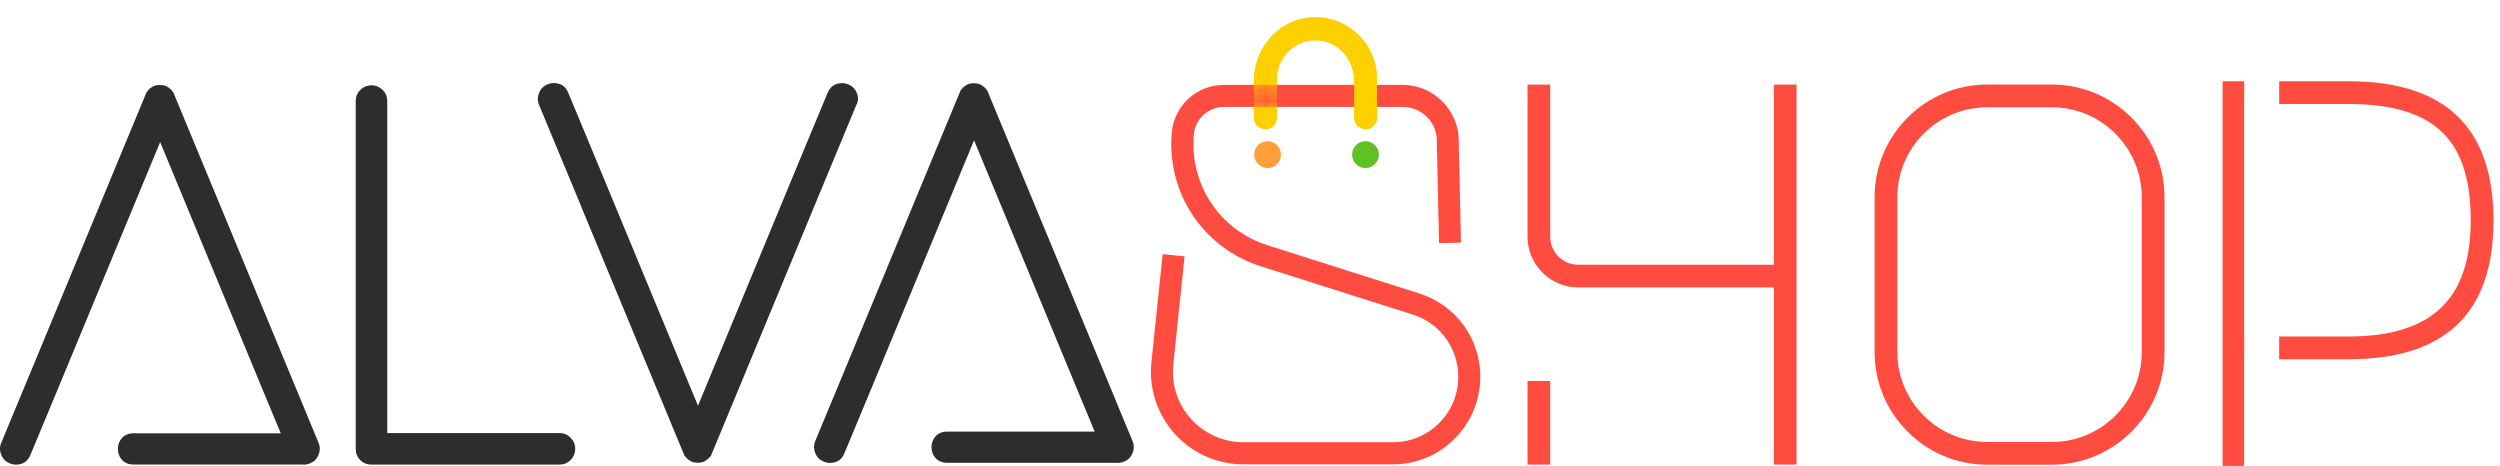 <svg width="161" height="30" viewBox="0 0 161 30" fill="none" xmlns="http://www.w3.org/2000/svg">
<path d="M132.14 5.444H127.977C123.977 5.444 120.723 8.698 120.723 12.699V22.672C120.723 26.673 123.977 29.927 127.977 29.927H132.14C136.14 29.927 139.394 26.673 139.394 22.672V12.699C139.394 8.698 136.14 5.444 132.14 5.444ZM137.929 22.672C137.929 25.865 135.332 28.462 132.14 28.462H127.977C124.785 28.462 122.188 25.865 122.188 22.672V12.699C122.188 9.506 124.785 6.909 127.977 6.909H132.14C135.332 6.909 137.929 9.506 137.929 12.699V22.672Z" fill="#FF4C40"/>
<path d="M99.833 15.245V5.45H98.373V15.245C98.373 17.045 99.839 18.51 101.638 18.51H114.237V29.922H115.697V5.45H114.237V17.05H101.638C100.647 17.05 99.833 16.242 99.833 15.245Z" fill="#FF4C40"/>
<path d="M99.833 24.534H98.373V29.922H99.833V24.534Z" fill="#FF4C40"/>
<path fill-rule="evenodd" clip-rule="evenodd" d="M23.932 5.494C23.648 5.494 23.402 5.595 23.196 5.801C23.001 5.996 22.907 6.235 22.907 6.52V28.897C22.907 29.181 23.001 29.426 23.196 29.632C23.402 29.827 23.648 29.922 23.932 29.922H36.017C36.302 29.922 36.541 29.827 36.736 29.632C36.942 29.426 37.043 29.181 37.043 28.897C37.043 28.624 36.942 28.384 36.736 28.178C36.541 27.983 36.302 27.888 36.017 27.888H24.94V6.52C24.94 6.235 24.846 5.996 24.651 5.801C24.444 5.6 24.205 5.494 23.932 5.494Z" fill="#2D2D2C"/>
<path d="M18.081 27.905L16.995 25.292L10.314 9.149L3.728 25.046L1.961 29.292C1.789 29.716 1.477 29.922 1.02 29.922C0.88 29.922 0.752 29.894 0.63 29.838C0.368 29.738 0.184 29.554 0.084 29.292C-0.028 29.03 -0.028 28.768 0.084 28.507L2.457 22.79L9.372 6.096C9.394 6.04 9.422 5.979 9.456 5.907L9.523 5.84C9.556 5.795 9.578 5.767 9.589 5.756C9.601 5.745 9.628 5.723 9.673 5.689C9.729 5.645 9.751 5.628 9.74 5.639C9.851 5.561 9.974 5.511 10.097 5.483H10.18C10.247 5.472 10.286 5.466 10.297 5.466C10.308 5.466 10.342 5.472 10.397 5.483H10.481C10.62 5.505 10.743 5.556 10.854 5.639L10.921 5.689C10.966 5.734 10.994 5.756 11.005 5.756C11.016 5.767 11.038 5.795 11.072 5.84C11.116 5.895 11.138 5.918 11.138 5.907C11.172 5.973 11.2 6.04 11.222 6.096L18.137 22.773L20.511 28.507C20.622 28.768 20.622 29.03 20.511 29.292C20.41 29.554 20.226 29.738 19.965 29.838C19.842 29.894 19.708 29.922 19.575 29.922C19.53 29.922 19.48 29.922 19.435 29.916H8.598C7.255 29.916 7.255 27.905 8.598 27.905H18.081Z" fill="#2D2D2C"/>
<path d="M70.497 27.794L69.411 25.18L62.73 9.038L56.15 24.935L54.383 29.181C54.211 29.605 53.898 29.811 53.441 29.811C53.302 29.811 53.174 29.783 53.051 29.727C52.79 29.627 52.606 29.443 52.505 29.181C52.394 28.919 52.394 28.657 52.505 28.396L54.879 22.679L61.794 5.985C61.816 5.929 61.844 5.868 61.877 5.795L61.944 5.729C61.978 5.684 62 5.656 62.011 5.645C62.022 5.634 62.05 5.612 62.095 5.578C62.151 5.534 62.173 5.517 62.162 5.528C62.273 5.45 62.396 5.394 62.518 5.372H62.602C62.669 5.361 62.708 5.355 62.719 5.355C62.73 5.355 62.764 5.361 62.819 5.372H62.903C63.042 5.394 63.165 5.444 63.276 5.528L63.343 5.578C63.388 5.623 63.415 5.645 63.427 5.645C63.438 5.656 63.46 5.684 63.493 5.729C63.538 5.784 63.56 5.807 63.56 5.795C63.594 5.862 63.622 5.929 63.644 5.985L70.559 22.662L72.933 28.396C73.044 28.657 73.044 28.919 72.933 29.181C72.832 29.443 72.648 29.627 72.386 29.727C72.264 29.783 72.13 29.811 71.996 29.811C71.952 29.811 71.902 29.811 71.857 29.805H60.997C59.654 29.805 59.654 27.794 60.997 27.794H70.497Z" fill="#2D2D2C"/>
<path d="M55.174 5.985C55.074 5.723 54.89 5.539 54.628 5.439C54.506 5.383 54.372 5.355 54.238 5.355C53.781 5.355 53.469 5.567 53.296 5.985L51.53 10.231L44.95 26.128L40.057 14.315L38.363 10.225L36.597 5.979C36.424 5.556 36.112 5.35 35.655 5.35C35.516 5.35 35.388 5.377 35.265 5.433C35.004 5.533 34.82 5.717 34.719 5.979C34.608 6.241 34.608 6.503 34.719 6.765L37.093 12.482L37.405 13.234H37.4L44.008 29.175C44.03 29.231 44.058 29.293 44.091 29.365C44.091 29.354 44.114 29.376 44.158 29.432C44.192 29.476 44.214 29.504 44.225 29.515C44.236 29.515 44.264 29.538 44.309 29.582L44.376 29.632C44.487 29.71 44.615 29.766 44.749 29.788H44.833C44.888 29.799 44.922 29.805 44.933 29.805C44.944 29.805 44.983 29.799 45.05 29.788H45.133C45.256 29.766 45.379 29.716 45.49 29.632C45.479 29.643 45.501 29.627 45.557 29.582C45.602 29.549 45.629 29.526 45.641 29.515C45.652 29.504 45.674 29.476 45.707 29.432L45.774 29.365C45.808 29.298 45.836 29.231 45.858 29.175L52.773 12.482L55.146 6.765C55.291 6.509 55.291 6.247 55.174 5.985Z" fill="#2D2D2C"/>
<path d="M87.948 8.314C87.542 8.314 87.207 7.985 87.207 7.573V5.188C87.207 3.89 86.26 2.731 84.967 2.603C83.485 2.458 82.231 3.623 82.231 5.077V7.573C82.231 7.98 81.903 8.314 81.49 8.314C81.084 8.314 80.749 7.985 80.749 7.573V5.216C80.749 3.205 82.192 1.405 84.193 1.149C86.611 0.837 88.678 2.72 88.678 5.077V7.573C88.689 7.98 88.361 8.314 87.948 8.314Z" fill="#FFD000"/>
<path d="M89.704 29.905H80.075C78.398 29.905 76.788 29.192 75.662 27.95C74.537 26.707 73.985 25.041 74.147 23.369L74.876 16.366L76.286 16.51L75.556 23.509C75.434 24.774 75.852 26.05 76.71 26.991C77.568 27.939 78.794 28.479 80.07 28.479H89.698C90.885 28.479 91.983 28 92.79 27.131C93.598 26.261 93.989 25.13 93.899 23.943C93.766 22.222 92.618 20.773 90.974 20.255L81.201 17.151C77.49 15.97 75.127 12.437 75.462 8.554C75.612 6.793 77.061 5.467 78.827 5.467H90.339C92.2 5.467 93.777 6.921 93.933 8.771L94.089 15.624L92.674 15.658L92.523 8.849C92.428 7.768 91.475 6.887 90.344 6.887H78.833C77.807 6.887 76.966 7.656 76.882 8.676C76.604 11.891 78.56 14.822 81.635 15.797L91.409 18.901C93.604 19.597 95.142 21.531 95.315 23.832C95.437 25.392 94.897 26.941 93.832 28.089C92.774 29.248 91.269 29.905 89.704 29.905Z" fill="#FF4C40"/>
<mask id="mask0_239_4479" style="mask-type:luminance" maskUnits="userSpaceOnUse" x="79" y="0" width="11" height="10">
<path d="M79.652 0.001V9.428H89.804V0.001H79.652ZM82.8 6.899H80.209V5.483H82.805L82.8 6.899Z" fill="white"/>
</mask>
<g mask="url(#mask0_239_4479)">
<path d="M87.949 8.315C87.543 8.315 87.208 7.986 87.208 7.573V5.189C87.208 3.89 86.261 2.731 84.968 2.603C83.486 2.458 82.232 3.623 82.232 5.077V7.573C82.232 7.98 81.904 8.315 81.491 8.315C81.085 8.315 80.75 7.986 80.75 7.573V5.216C80.75 3.205 82.193 1.405 84.194 1.149C86.612 0.837 88.679 2.72 88.679 5.077V7.573C88.69 7.98 88.362 8.315 87.949 8.315Z" fill="#FFD000"/>
</g>
<path d="M144.527 21.67H144.521V6.698H144.527V5.233H143.134V30H144.521V23.136H144.527V21.67Z" fill="#FF4C40"/>
<path d="M151.235 5.232H146.778V6.698H151.235C157.053 6.698 159.114 9.25 159.114 14.203C159.114 19.157 156.713 21.67 151.235 21.67H146.778V23.135H151.235C157.465 23.135 160.58 20.171 160.58 14.203C160.58 8.197 157.465 5.232 151.235 5.232Z" fill="#FF4C40"/>
<path d="M81.63 10.821C82.107 10.821 82.494 10.434 82.494 9.957C82.494 9.48 82.107 9.094 81.63 9.094C81.153 9.094 80.766 9.48 80.766 9.957C80.766 10.434 81.153 10.821 81.63 10.821Z" fill="#FF9F3A"/>
<path d="M87.937 10.821C88.414 10.821 88.801 10.434 88.801 9.957C88.801 9.48 88.414 9.094 87.937 9.094C87.46 9.094 87.074 9.48 87.074 9.957C87.074 10.434 87.46 10.821 87.937 10.821Z" fill="#61C023"/>
</svg>

